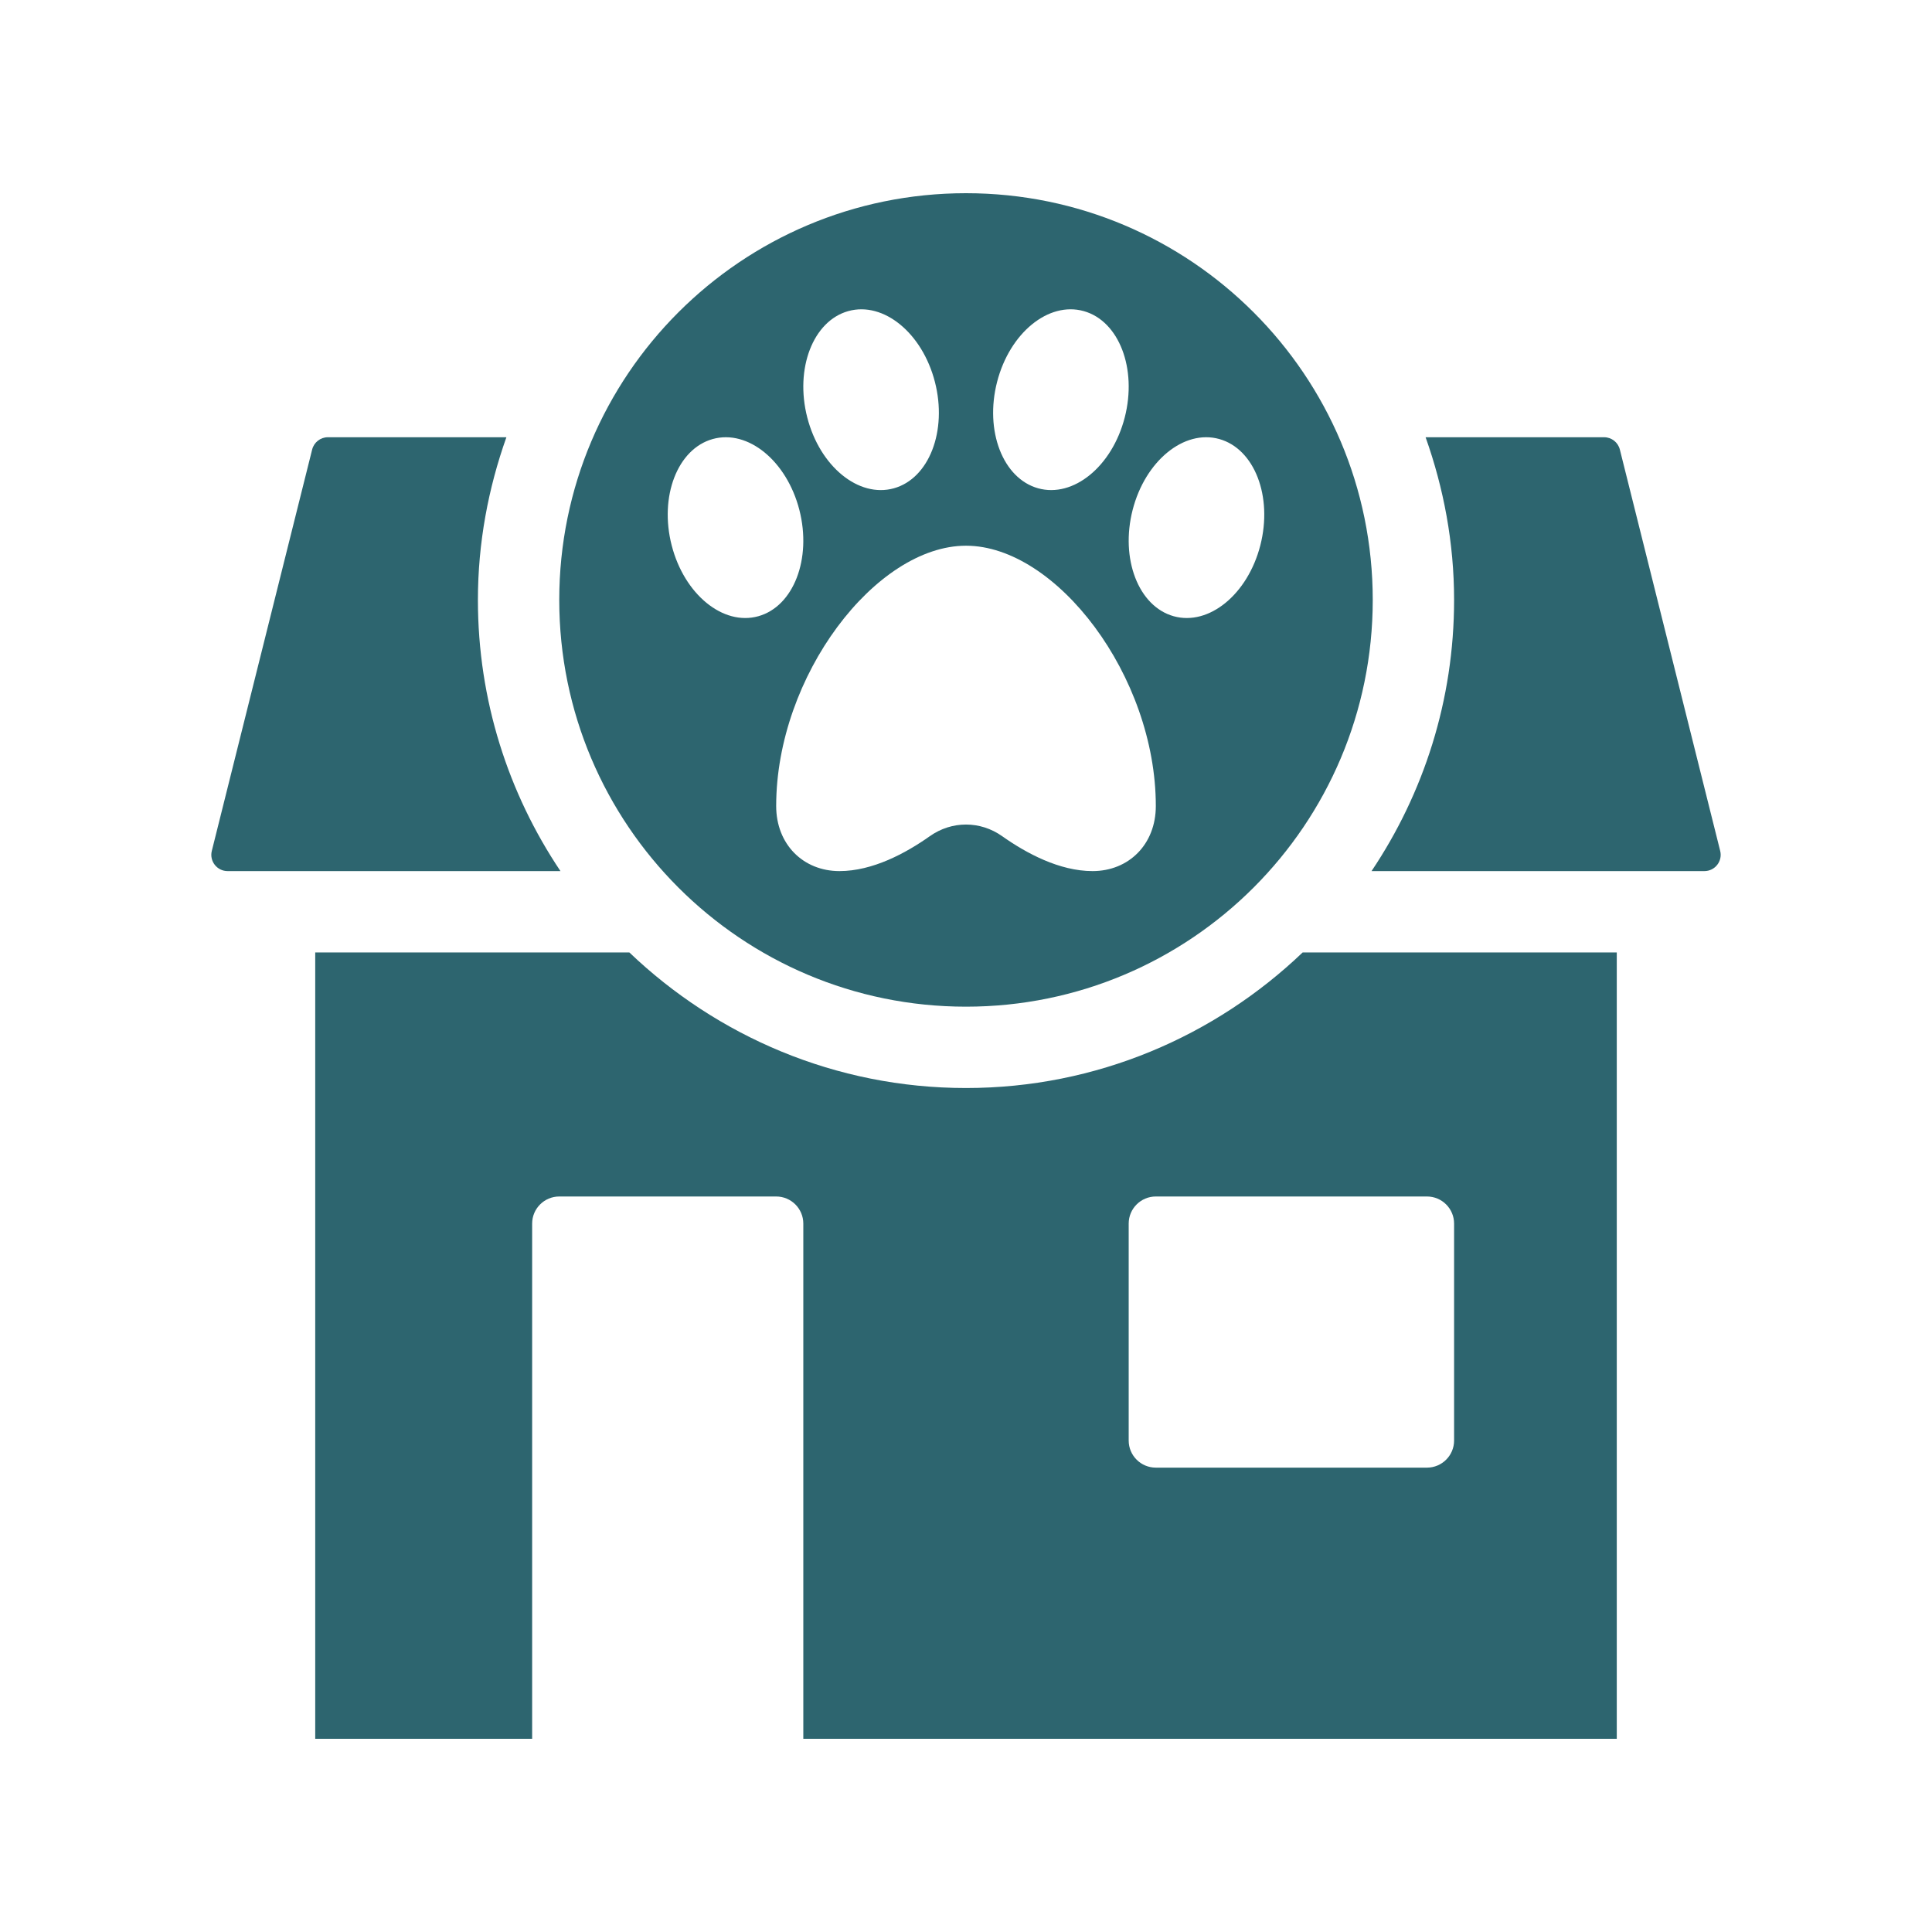 <svg xmlns="http://www.w3.org/2000/svg" xmlns:xlink="http://www.w3.org/1999/xlink" width="500" zoomAndPan="magnify" viewBox="0 0 375 375" height="500" preserveAspectRatio="xMidYMid meet" version="1.0"><defs><clipPath id="015f1f6888"><path d="M 61 184 L 314 184 L 314 337.5 L 61 337.5 Z M 61 184 " clip-rule="nonzero"/></clipPath><clipPath id="3f9e2f7588"><path d="M 108 37.5 L 267 37.5 L 267 196 L 108 196 Z M 108 37.5 " clip-rule="nonzero"/></clipPath></defs><path fill="#2d656f" d="M 108.785 169.078 L 44.176 169.078 C 42.121 169.078 40.613 167.148 41.113 165.156 L 60.586 87.262 C 60.938 85.855 62.199 84.867 63.648 84.867 L 98.293 84.867 C 94.777 94.762 92.762 105.363 92.762 116.449 C 92.762 135.91 98.676 154.012 108.785 169.078 Z M 108.785 169.078 " fill-opacity="1" fill-rule="nonzero"/><path fill="#2d656f" d="M 330.824 169.078 L 266.215 169.078 C 276.324 154.012 282.238 135.91 282.238 116.449 C 282.238 105.363 280.223 94.762 276.707 84.867 L 311.352 84.867 C 312.801 84.867 314.062 85.855 314.414 87.262 L 333.887 165.156 C 334.387 167.148 332.879 169.078 330.824 169.078 Z M 330.824 169.078 " fill-opacity="1" fill-rule="nonzero"/><g clip-path="url(#015f1f6888)"><path fill="#2d656f" d="M 252.848 184.867 C 235.828 201.125 212.836 211.184 187.5 211.184 C 162.164 211.184 139.172 201.125 122.152 184.867 L 61.184 184.867 L 61.184 337.5 L 103.289 337.5 L 103.289 237.5 C 103.289 234.594 105.648 232.238 108.551 232.238 L 150.656 232.238 C 153.562 232.238 155.922 234.594 155.922 237.5 L 155.922 337.5 L 313.816 337.5 L 313.816 184.867 Z M 282.238 279.605 C 282.238 282.512 279.879 284.867 276.973 284.867 L 224.344 284.867 C 221.438 284.867 219.078 282.512 219.078 279.605 L 219.078 237.5 C 219.078 234.594 221.438 232.238 224.344 232.238 L 276.973 232.238 C 279.879 232.238 282.238 234.594 282.238 237.5 Z M 282.238 279.605 " fill-opacity="1" fill-rule="nonzero"/></g><g clip-path="url(#3f9e2f7588)"><path fill="#2d656f" d="M 187.5 37.5 C 143.898 37.5 108.551 72.844 108.551 116.449 C 108.551 160.051 143.898 195.395 187.5 195.395 C 231.102 195.395 266.449 160.051 266.449 116.449 C 266.449 72.844 231.102 37.5 187.5 37.5 Z M 193.535 74.125 C 195.98 64.625 203.504 58.473 210.348 60.383 C 217.191 62.289 220.754 71.535 218.309 81.035 C 215.867 90.531 208.34 96.684 201.496 94.777 C 194.656 92.867 191.09 83.625 193.535 74.125 Z M 164.652 60.383 C 171.496 58.477 179.02 64.629 181.465 74.125 C 183.91 83.625 180.344 92.871 173.504 94.777 C 166.66 96.688 159.133 90.535 156.691 81.035 C 154.246 71.539 157.812 62.293 164.652 60.383 Z M 130.375 105.867 C 127.93 96.371 131.496 87.125 138.34 85.215 C 145.18 83.309 152.707 89.461 155.152 98.957 C 157.598 108.457 154.031 117.703 147.191 119.609 C 140.348 121.52 132.82 115.367 130.375 105.867 Z M 212.059 169.078 C 205.629 169.078 199.199 165.609 194.527 162.309 C 190.266 159.289 184.73 159.289 180.469 162.309 C 175.801 165.609 169.371 169.078 162.941 169.078 C 155.887 169.078 150.656 163.871 150.656 156.449 C 150.656 131.184 169.992 105.922 187.5 105.922 C 205.008 105.922 224.344 131.184 224.344 156.449 C 224.344 163.871 219.113 169.078 212.059 169.078 Z M 227.809 119.609 C 220.969 117.699 217.406 108.453 219.848 98.957 C 222.293 89.457 229.82 83.305 236.66 85.215 C 243.504 87.121 247.066 96.367 244.625 105.867 C 242.18 115.367 234.652 121.52 227.809 119.609 Z M 227.809 119.609 " fill-opacity="1" fill-rule="nonzero"/></g></svg>